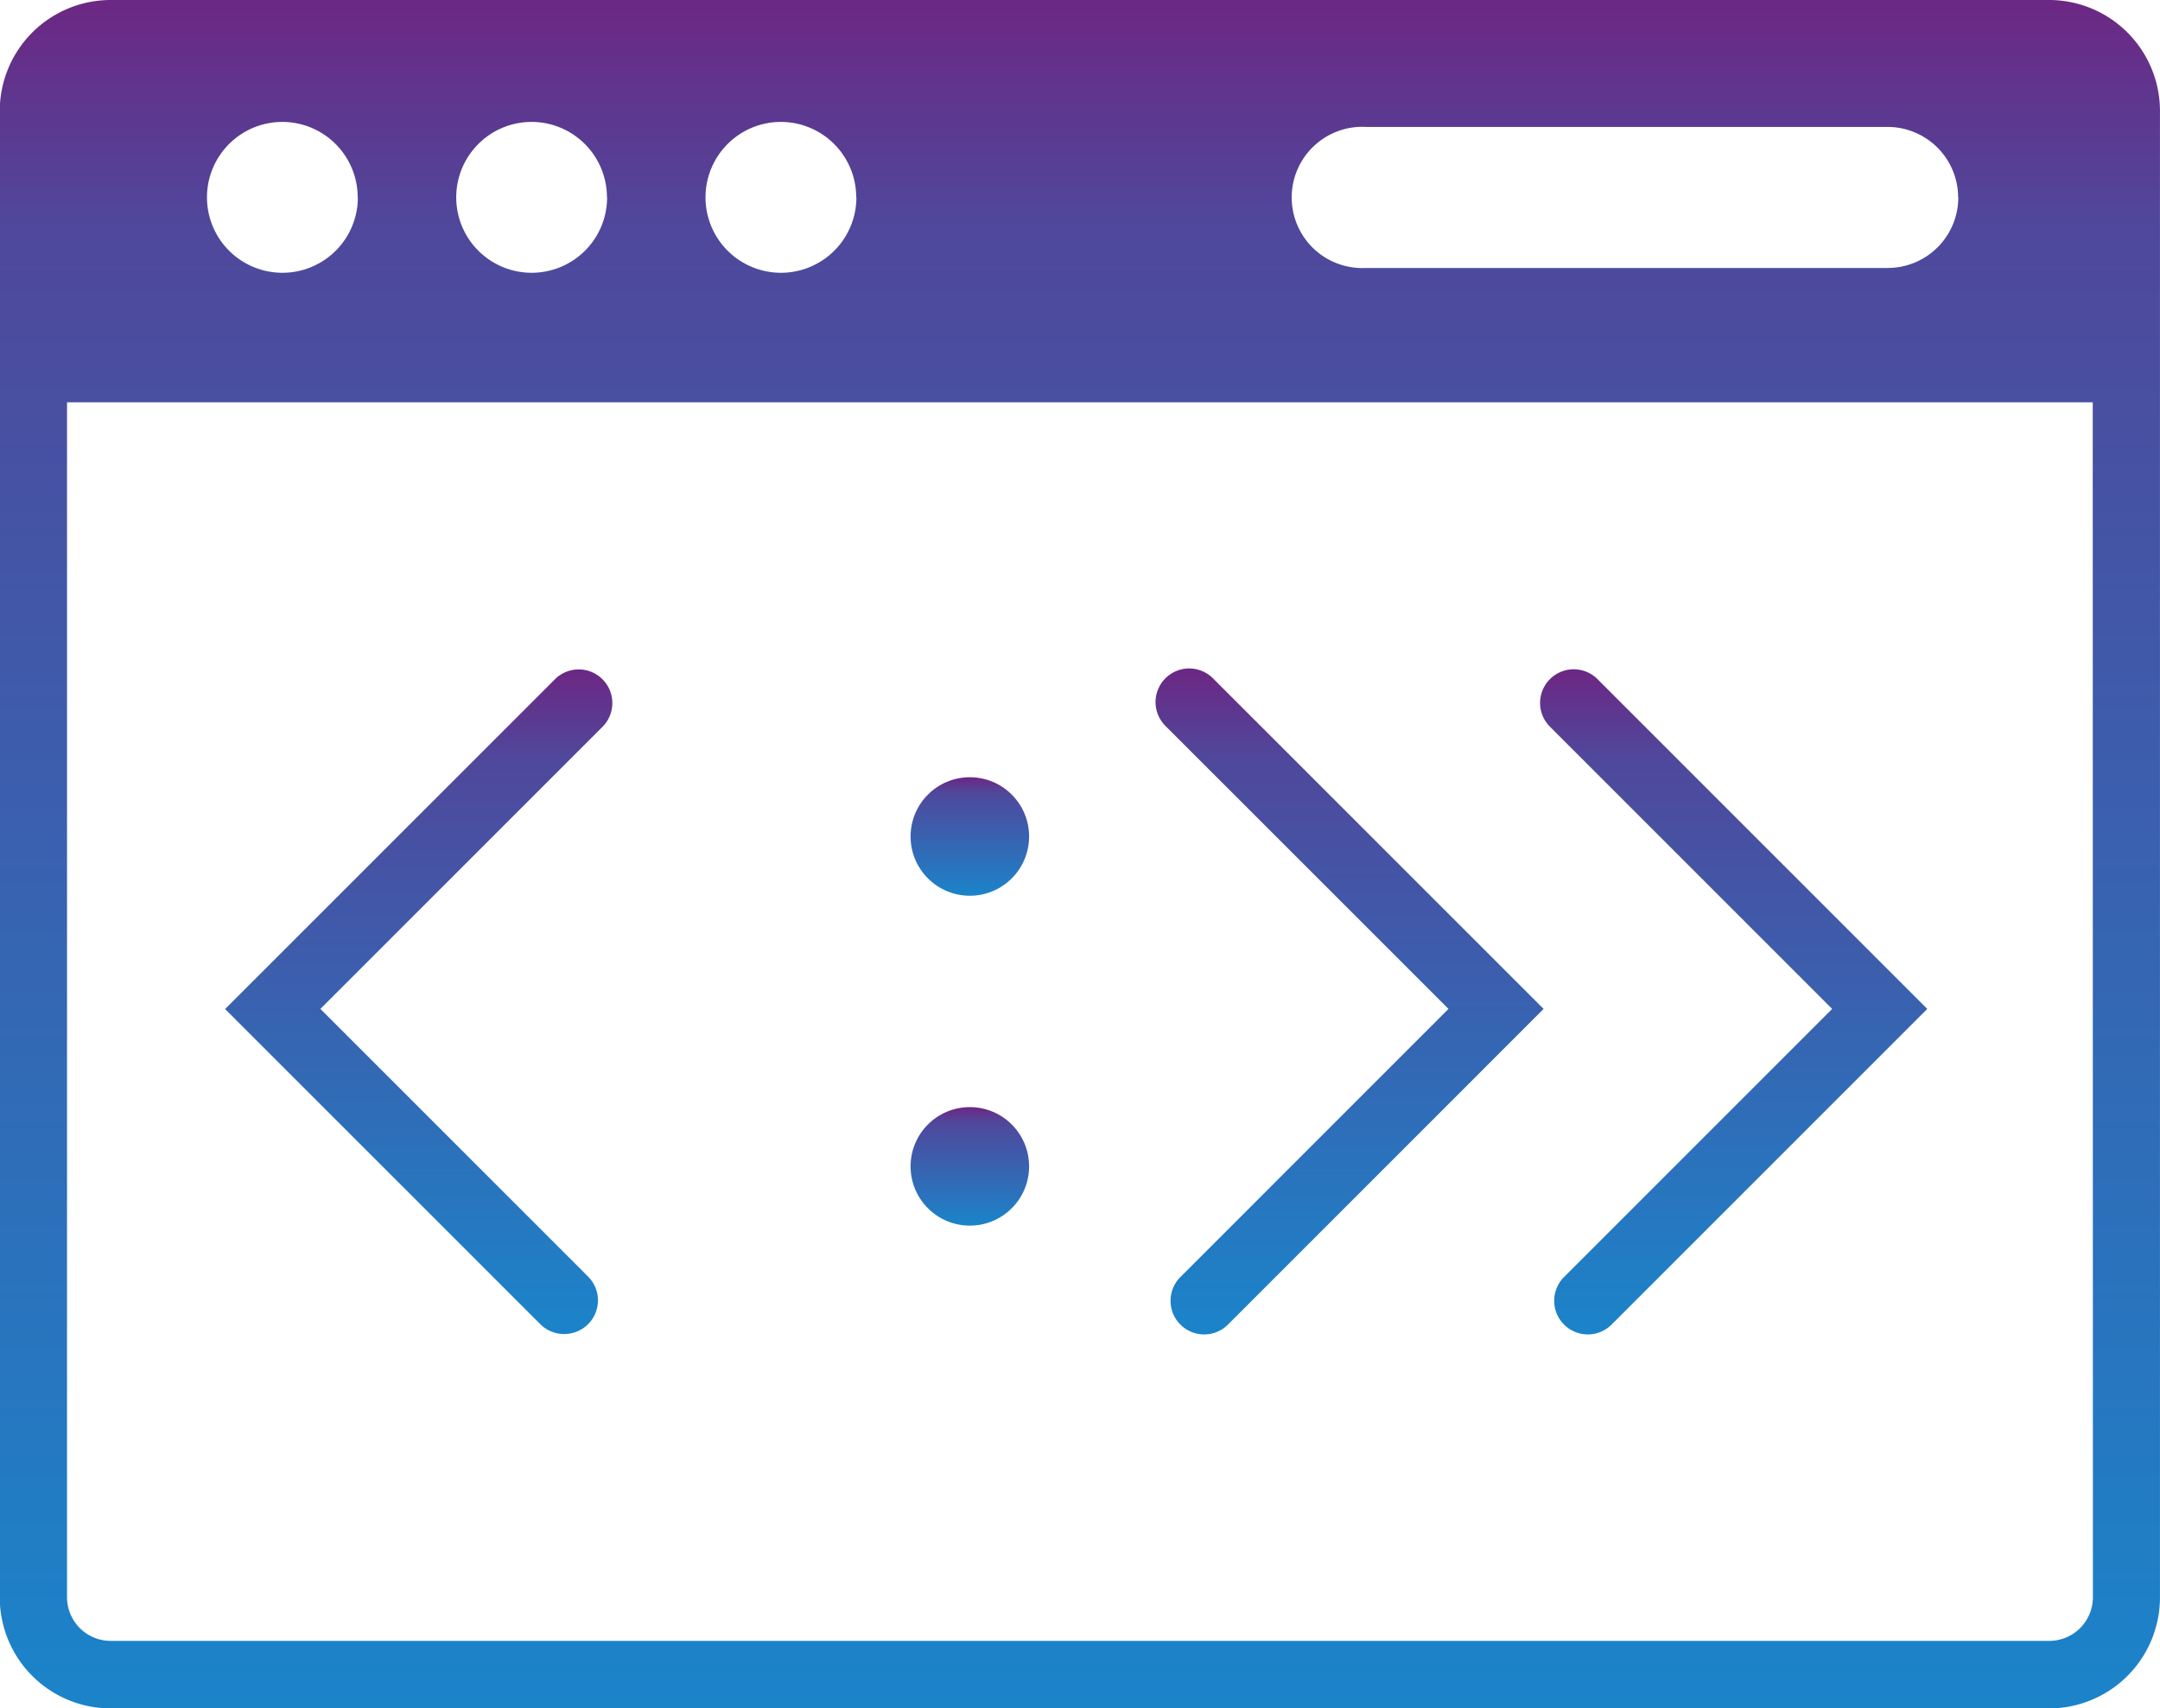 <svg xmlns="http://www.w3.org/2000/svg" xmlns:xlink="http://www.w3.org/1999/xlink" width="64.223" height="50.788" viewBox="0 0 64.223 50.788">
  <defs>
    <linearGradient id="linear-gradient" x1="0.5" x2="0.5" y2="1.443" gradientUnits="objectBoundingBox">
      <stop offset="0" stop-color="#6c2783"/>
      <stop offset="0.094" stop-color="#4f489c"/>
      <stop offset="1" stop-color="#00a3e1"/>
    </linearGradient>
  </defs>
  <g id="tworzenie_o" transform="translate(-194.407 -85.222)">
    <path id="Path_549" data-name="Path 549" d="M248.882,115.222l-7.959,7.96a1,1,0,1,0,1.414,1.414l9.373-9.374-9.817-9.818a1,1,0,0,0-1.414,1.414Z" fill="url(#linear-gradient)"/>
    <circle id="Ellipse_21" data-name="Ellipse 21" cx="1.762" cy="1.762" r="1.762" transform="translate(221.481 118.142)" fill="url(#linear-gradient)"/>
    <path id="Path_550" data-name="Path 550" d="M211.186,124.889a1,1,0,0,0,.707-1.707l-7.96-7.96,8.4-8.4a1,1,0,0,0-1.414-1.414l-9.819,9.818,9.375,9.374A1,1,0,0,0,211.186,124.889Z" fill="url(#linear-gradient)"/>
    <path id="Path_551" data-name="Path 551" d="M255.333,85.222H197.7a3.3,3.3,0,0,0-3.3,3.3v44.2a3.3,3.3,0,0,0,3.3,3.3h57.629a3.3,3.3,0,0,0,3.3-3.3v-44.2A3.3,3.3,0,0,0,255.333,85.222Zm-2.7,5.868a2.1,2.1,0,0,1-2.1,2.1H235.025a2.1,2.1,0,1,1,0-4.194h15.506A2.1,2.1,0,0,1,252.628,91.09Zm-32.763,0a2.243,2.243,0,1,1-2.243-2.243A2.243,2.243,0,0,1,219.865,91.09Zm-7.412,0a2.243,2.243,0,1,1-2.243-2.243A2.243,2.243,0,0,1,212.453,91.09Zm-7.411,0a2.243,2.243,0,1,1-2.243-2.243A2.243,2.243,0,0,1,205.042,91.09Zm51.588,41.624a1.3,1.3,0,0,1-1.3,1.3H197.7a1.3,1.3,0,0,1-1.3-1.3V97.185H256.63Z" fill="url(#linear-gradient)"/>
    <circle id="Ellipse_22" data-name="Ellipse 22" cx="1.762" cy="1.762" r="1.762" transform="translate(221.481 108.333)" fill="url(#linear-gradient)"/>
    <path id="Path_552" data-name="Path 552" d="M237.475,115.222l-7.959,7.96a1,1,0,1,0,1.414,1.414l9.373-9.374-9.819-9.818a1,1,0,1,0-1.414,1.414Z" fill="url(#linear-gradient)"/>
  </g>
</svg>
